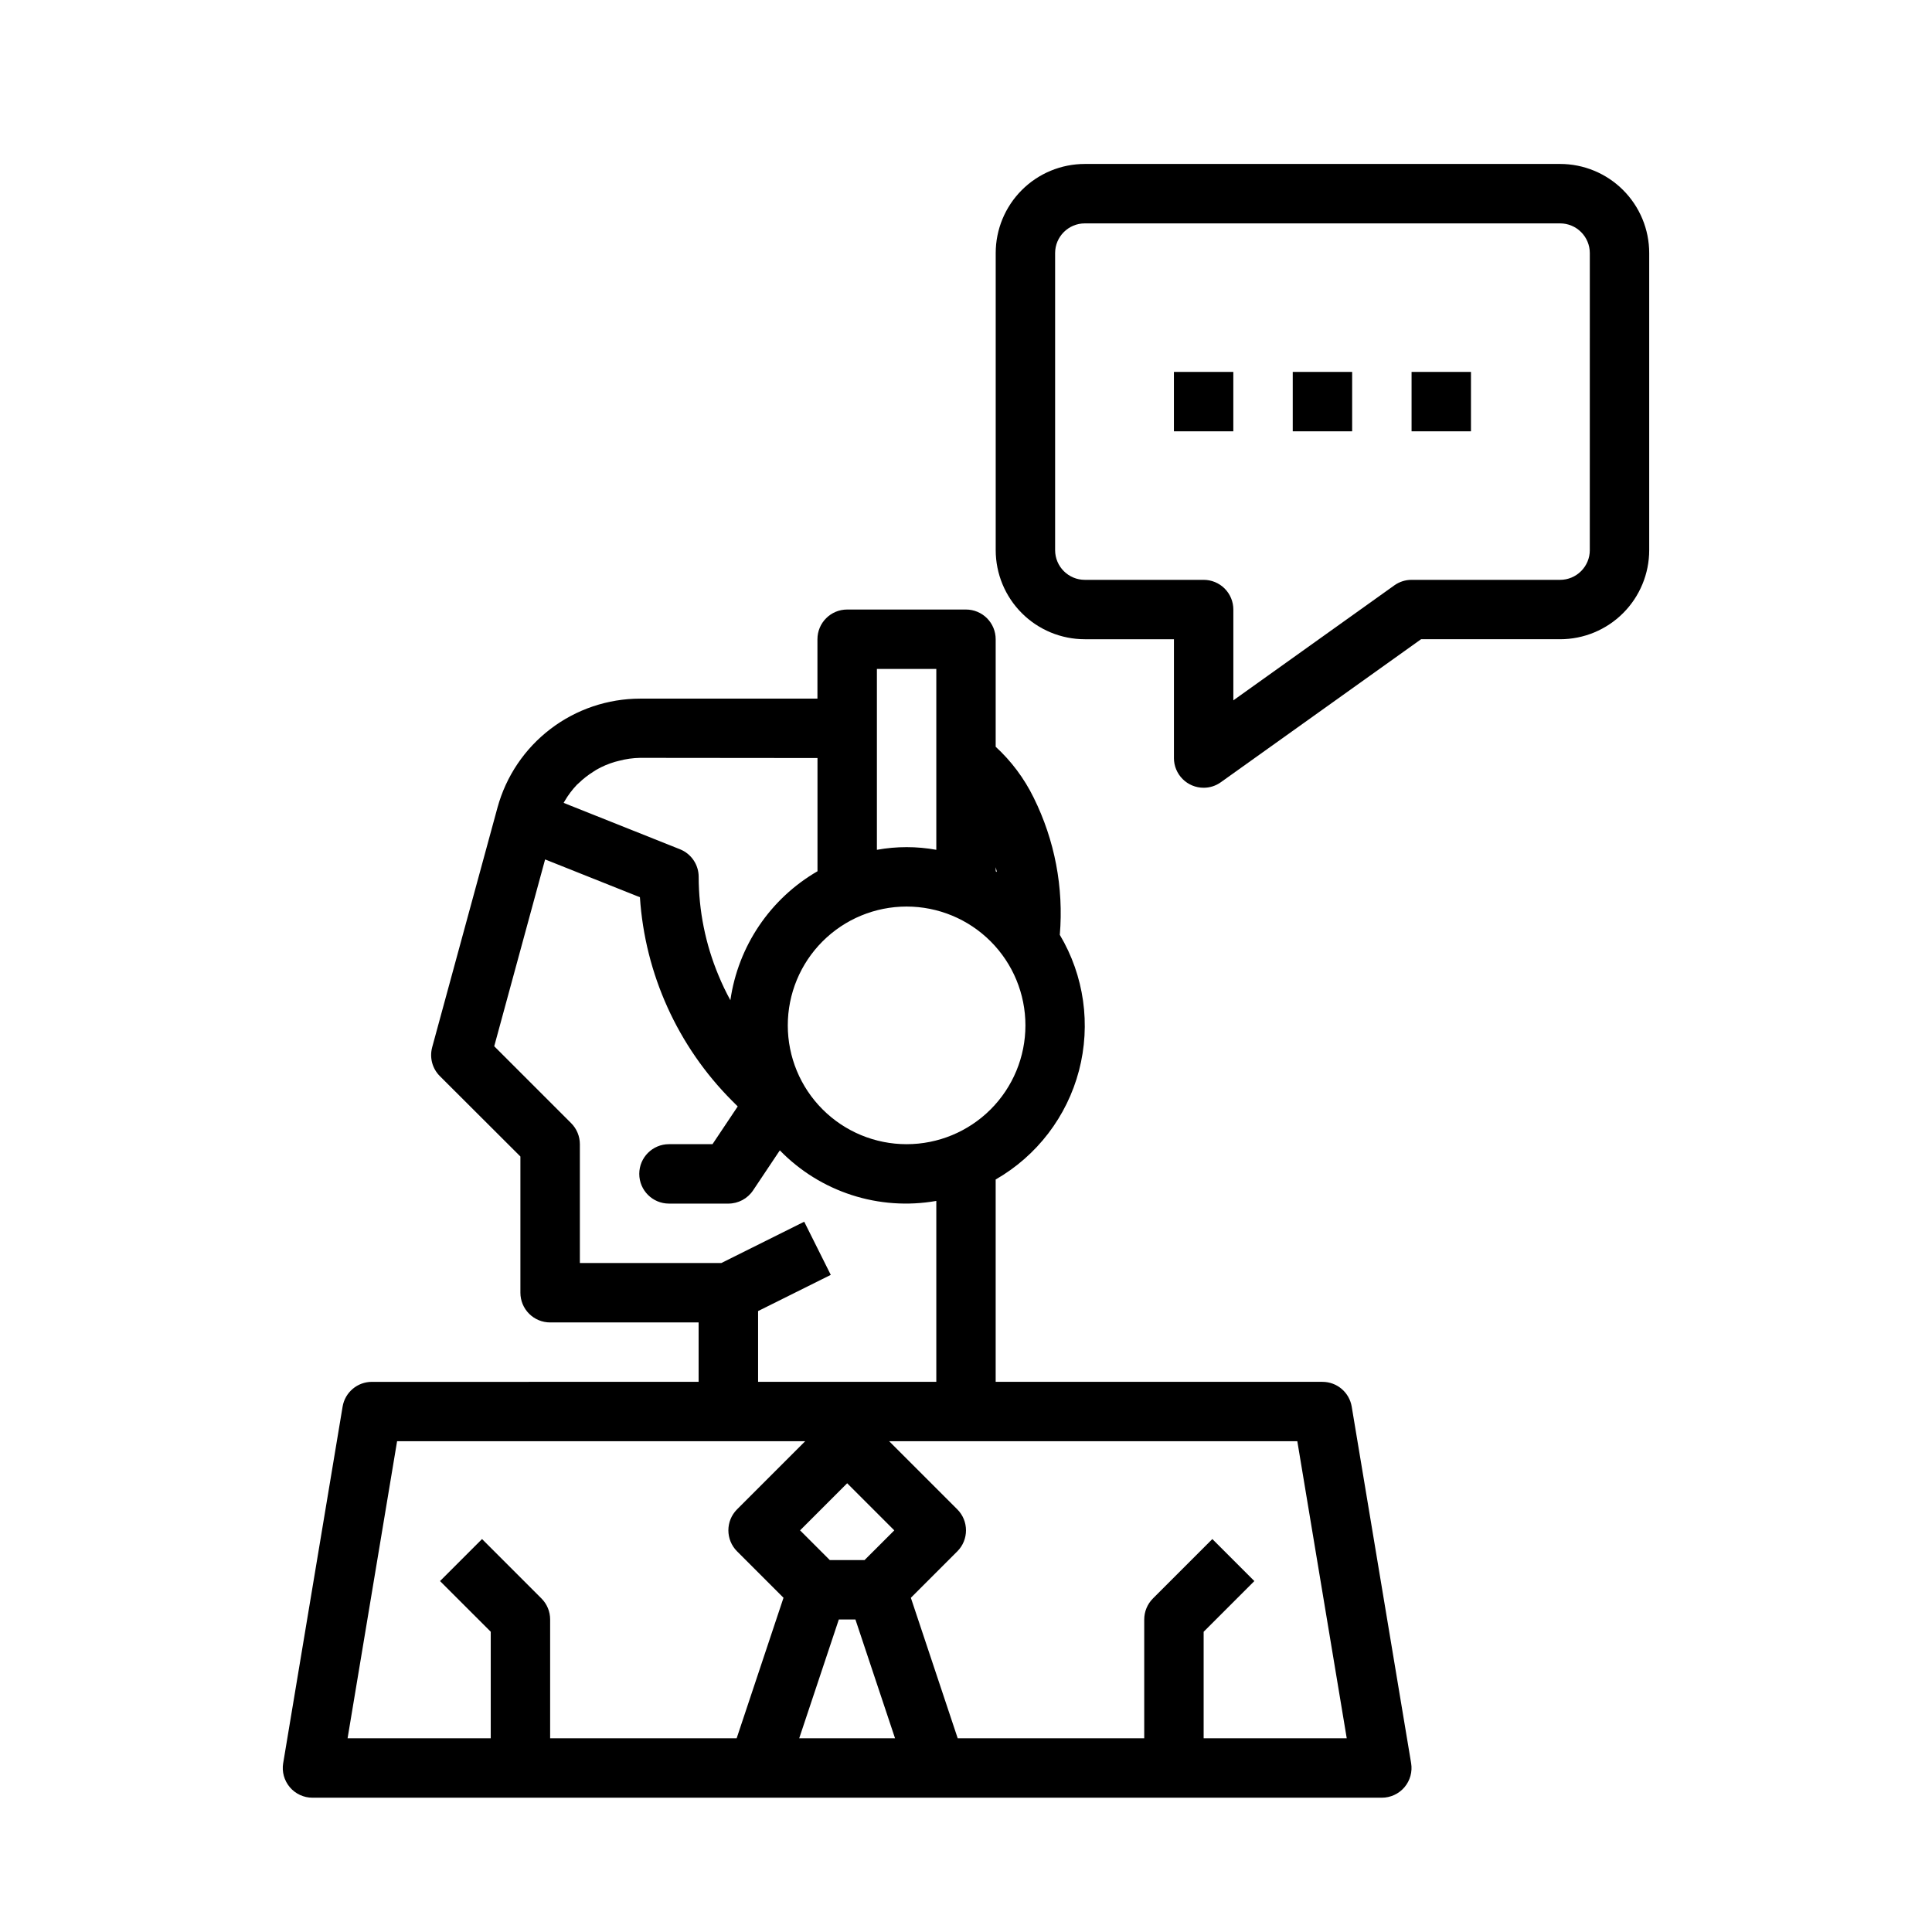 <?xml version="1.0" encoding="UTF-8"?>
<!-- Uploaded to: SVG Repo, www.svgrepo.com, Generator: SVG Repo Mixer Tools -->
<svg fill="#000000" width="800px" height="800px" version="1.1" viewBox="144 144 512 512" xmlns="http://www.w3.org/2000/svg">
 <g>
  <path d="m226.81 620.41h283.39c2.312 0 4.508-1.02 6.004-2.781 1.492-1.766 2.137-4.098 1.758-6.379l-15.742-94.465c-0.633-3.797-3.914-6.582-7.766-6.582h-86.59v-53.625c10.93-6.269 18.883-16.668 22.078-28.855 3.195-12.191 1.367-25.152-5.082-35.977 1.055-12.527-1.344-25.102-6.93-36.363-2.488-5.082-5.902-9.656-10.066-13.484v-28.496c0-2.086-0.828-4.09-2.305-5.566-1.477-1.477-3.481-2.305-5.566-2.305h-31.488c-4.348 0-7.875 3.523-7.875 7.871v15.742h-46.996c-8.586 0.008-16.934 2.832-23.758 8.043-6.828 5.207-11.754 12.512-14.027 20.793l-17.32 63.559h0.004c-0.742 2.727 0.031 5.641 2.031 7.637l21.348 21.309v36.102c0 2.09 0.828 4.09 2.305 5.566 1.477 1.477 3.481 2.305 5.566 2.305h39.359v15.742l-86.59 0.004c-3.848 0-7.133 2.785-7.762 6.582l-15.742 94.465h-0.004c-0.379 2.281 0.266 4.613 1.762 6.379 1.492 1.762 3.688 2.781 6 2.781zm146.31-62.977h-9.223l-7.871-7.871 12.484-12.484 12.484 12.484zm-17.32 47.23 10.5-31.488h4.394l10.5 31.488zm145.1 0-37.922 0.004v-28.23l13.438-13.438-11.133-11.133-15.742 15.742v0.004c-1.477 1.477-2.309 3.477-2.309 5.566v31.488h-49.43l-12.414-37.234 12.305-12.305c3.074-3.074 3.074-8.059 0-11.133l-18.051-18.051h108.16zm-116.64-157.44c-8.352 0-16.359-3.316-22.266-9.223s-9.223-13.914-9.223-22.266c0-8.352 3.316-16.359 9.223-22.266s13.914-9.223 22.266-9.223c8.352 0 16.359 3.316 22.266 9.223s9.223 13.914 9.223 22.266c0 8.352-3.316 16.359-9.223 22.266s-13.914 9.223-22.266 9.223zm23.617-73.398c0.102 0.426 0.227 0.836 0.316 1.258l-0.316-0.188zm-15.746-52.555v47.941c-5.203-0.945-10.535-0.945-15.742 0v-47.941zm-31.488 23.617v30.008c-12.523 7.25-21.031 19.848-23.086 34.172-1.172-2.133-2.223-4.332-3.148-6.582-3.457-8.27-5.242-17.145-5.254-26.109 0-3.223-1.965-6.121-4.957-7.312l-30.828-12.289c0.094-0.172 0.188-0.348 0.293-0.52 0.906-1.547 1.984-2.984 3.219-4.281 0.141-0.141 0.309-0.262 0.457-0.41 1.199-1.164 2.519-2.195 3.938-3.078 0.27-0.164 0.52-0.355 0.789-0.504h-0.004c1.543-0.879 3.184-1.574 4.887-2.078 0.355-0.109 0.715-0.188 1.078-0.277h0.004c1.82-0.488 3.695-0.754 5.578-0.785zm-15.742 146.56 19.262-9.59-7.039-14.09-21.953 10.941h-37.5v-31.488c-0.004-2.086-0.832-4.09-2.309-5.566l-20.387-20.387 13.484-49.508 25.129 10.02h-0.004c1.344 20.336 10.016 39.496 24.406 53.926l1.512 1.512-6.684 10.004h-11.535c-4.348 0-7.871 3.523-7.871 7.871 0 4.348 3.523 7.875 7.871 7.875h15.746c2.629 0 5.09-1.316 6.547-3.504l7.086-10.605c10.754 11.059 26.281 16.074 41.469 13.398v47.941h-47.23zm-95.668 34.492h108.15l-18.051 18.051c-3.074 3.074-3.074 8.059 0 11.133l12.305 12.305-12.414 37.234h-49.43v-31.488c0-2.09-0.828-4.09-2.305-5.566l-15.742-15.742-11.133 11.133 13.438 13.434v28.23h-37.938z"/>
  <path d="m455.1 242.56h15.742v15.742h-15.742z"/>
  <path d="m486.59 242.56h15.742v15.742h-15.742z"/>
  <path d="m518.08 242.56h15.742v15.742h-15.742z"/>
  <path d="m557.44 187.45h-125.95c-6.266 0-12.273 2.488-16.699 6.918-4.43 4.43-6.918 10.434-6.918 16.699v78.719c0 6.266 2.488 12.27 6.918 16.699 4.426 4.43 10.434 6.918 16.699 6.918h23.617v31.488h-0.004c0 2.086 0.832 4.09 2.309 5.566 1.473 1.477 3.477 2.305 5.566 2.305 1.641 0.004 3.242-0.512 4.57-1.473l53.051-37.887h36.84c6.266 0 12.273-2.488 16.699-6.918 4.43-4.43 6.918-10.434 6.918-16.699v-78.719c0-6.266-2.488-12.27-6.918-16.699-4.426-4.43-10.434-6.918-16.699-6.918zm7.871 102.34h0.004c0 2.09-0.832 4.09-2.309 5.566-1.477 1.477-3.477 2.309-5.566 2.309h-39.359c-1.641-0.004-3.242 0.512-4.574 1.469l-42.656 30.465v-24.062c0-2.09-0.832-4.09-2.305-5.566-1.477-1.477-3.481-2.305-5.566-2.305h-31.488c-4.348 0-7.875-3.527-7.875-7.875v-78.719c0-4.348 3.527-7.871 7.875-7.871h125.95c2.09 0 4.09 0.828 5.566 2.305 1.477 1.477 2.309 3.477 2.309 5.566z"/>
 </g>
</svg>